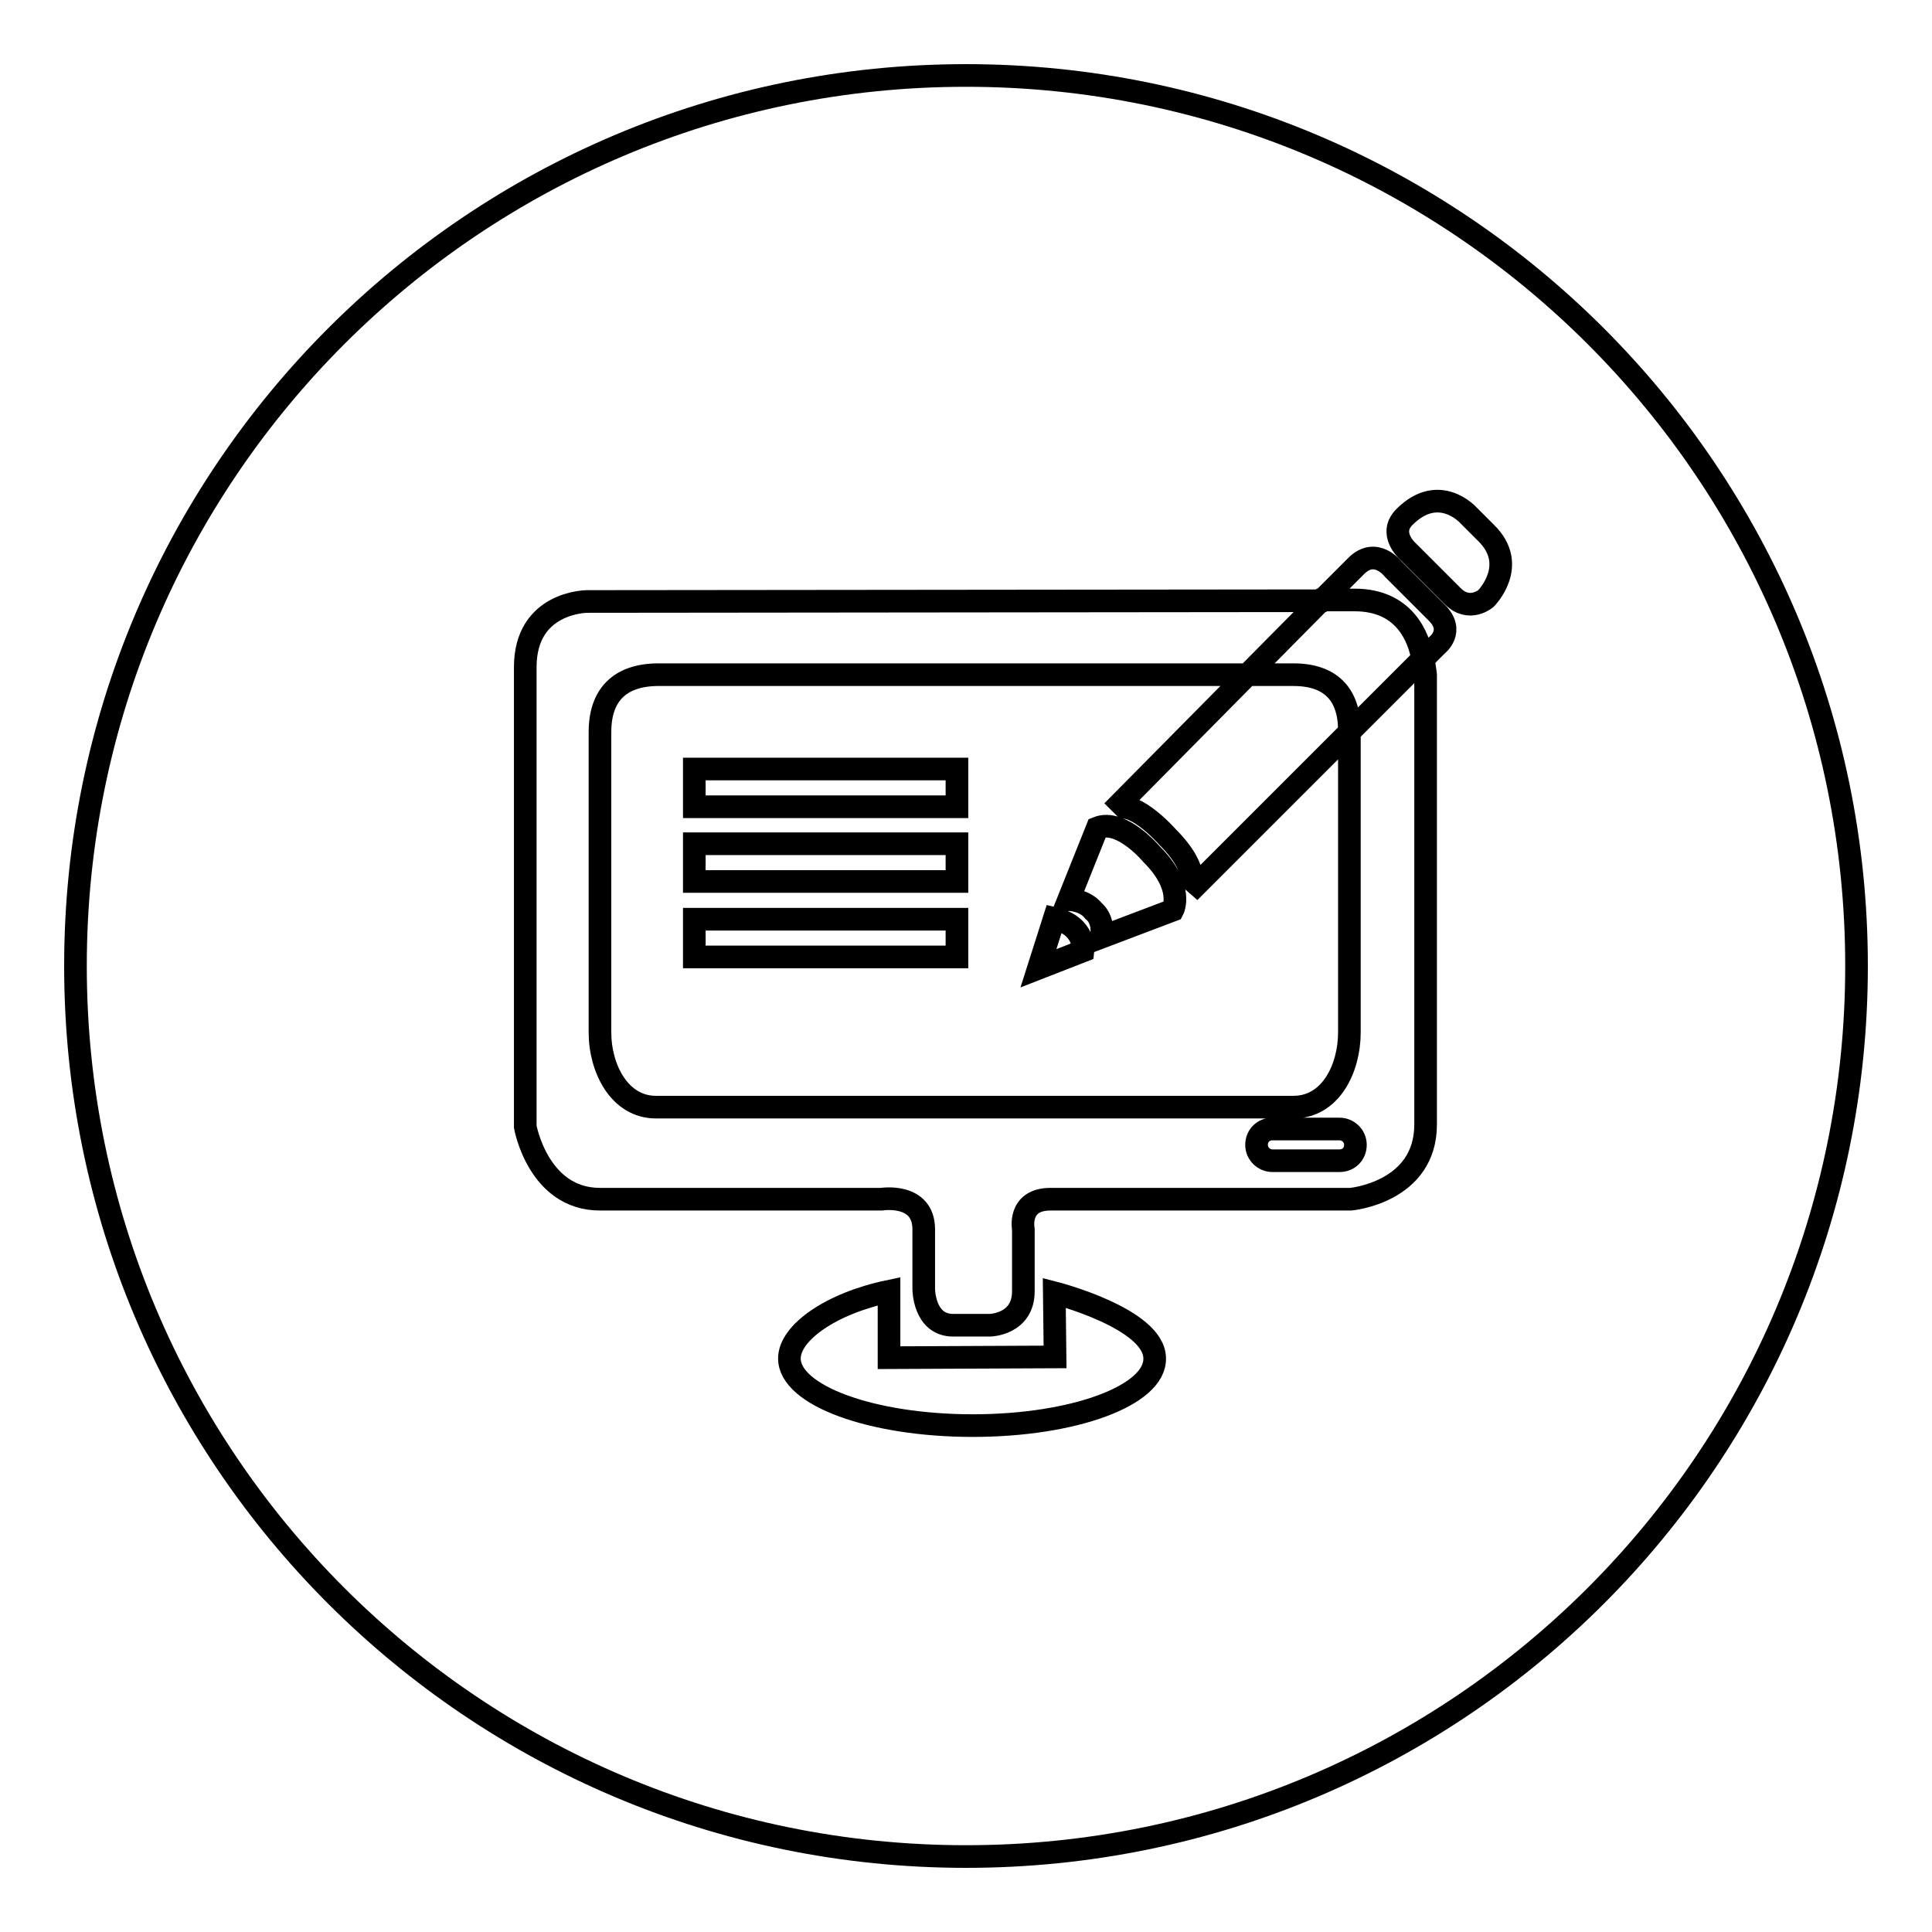 <?xml version="1.0" encoding="utf-8"?>
<!-- Svg Vector Icons : http://www.onlinewebfonts.com/icon -->
<!DOCTYPE svg PUBLIC "-//W3C//DTD SVG 1.1//EN" "http://www.w3.org/Graphics/SVG/1.1/DTD/svg11.dtd">
<svg version="1.1" xmlns="http://www.w3.org/2000/svg" xmlns:xlink="http://www.w3.org/1999/xlink" x="0px" y="0px" viewBox="0 0 256 256" enable-background="new 0 0 256 256" xml:space="preserve">
<g><g><path stroke-width="3" fill-opacity="0" stroke="#000000"  d="M128,10C62.8,10,10,62.8,10,128c0,65.2,52.8,118,118,118c65.2,0,118-52.8,118-118C246,62.8,193.2,10,128,10z M128.9,188.9c-13.4,0-24.3-4-24.3-8.9c0-3.4,5.5-7.3,13.2-8.9l0,8.8l22-0.1l-0.1-8.5c0,0,13.3,3.4,13.3,8.7C153.1,184.9,142.3,188.9,128.9,188.9z M190.4,85.5l-1.8,1.8c0.2,1.3,0.3,2.1,0.3,2.1v59.6c0,9-9.9,9.9-9.9,9.9h-39.8c-4.4,0-3.6,4-3.6,4v8.2c0,4.4-4.4,4.5-4.4,4.5h-4.9c-3.9,0-3.9-4.8-3.9-4.8v-7.9c0-4.9-5.6-4-5.6-4H79.5c-8.2,0-9.9-9.6-9.9-9.6V88.4c0-8.7,8.2-8.7,8.2-8.7l97.3-0.1l4.6-4.6c2.6-2.6,4.9,0.4,4.9,0.4l5.7,5.7C192.9,83.6,190.4,85.5,190.4,85.5z M196.9,79.3c0,0-2.2,1.9-4.4-0.3l-6-6c0,0-2.6-2.3-0.4-4.5c4.6-4.6,8.5-0.2,8.5-0.2l2.3,2.3C201.3,74.9,196.9,79.3,196.9,79.3z M79.5,97v39.8c0,4.8,2.6,9.9,7.4,9.9h84.5c4.9,0,7.4-5.1,7.4-9.9V97l-21.2,21.2c0,0,1.9-2.5-2.9-7.3c0,0-5-5.7-7.3-3.4l17.9-18.1H87C82.1,89.5,79.5,92.1,79.5,97z M145.4,109.7c3.2-1.3,7.2,3.5,7.2,3.5c4.4,4.4,2.8,7.4,2.8,7.4l-9.5,3.6c0.5-2.4-1-3.5-1-3.5c-1.2-1.5-3.3-1.5-3.3-1.5L145.4,109.7z M139.7,121.7c4.2,1,3.8,4.3,3.8,4.3l-5.9,2.3L139.7,121.7z M92,101.9h34.8v5H92V101.9z M92,111.8h34.8v5H92V111.8z M92,121.8h34.8v5H92V121.8z M168.6,149.6c-1.2,0-2.1,0.9-2.1,2.1c0,1.2,1,2.1,2.1,2.1h8.9c1.2,0,2.1-0.9,2.1-2.1c0-1.2-1-2.1-2.1-2.1H168.6z M179.5,79.5h-4.4l-9.8,9.9h6.1c4.9,0,7.4,2.6,7.4,7.4V97l9.7-9.7C188,84.4,186.1,79.5,179.5,79.5z"/></g></g>
</svg>